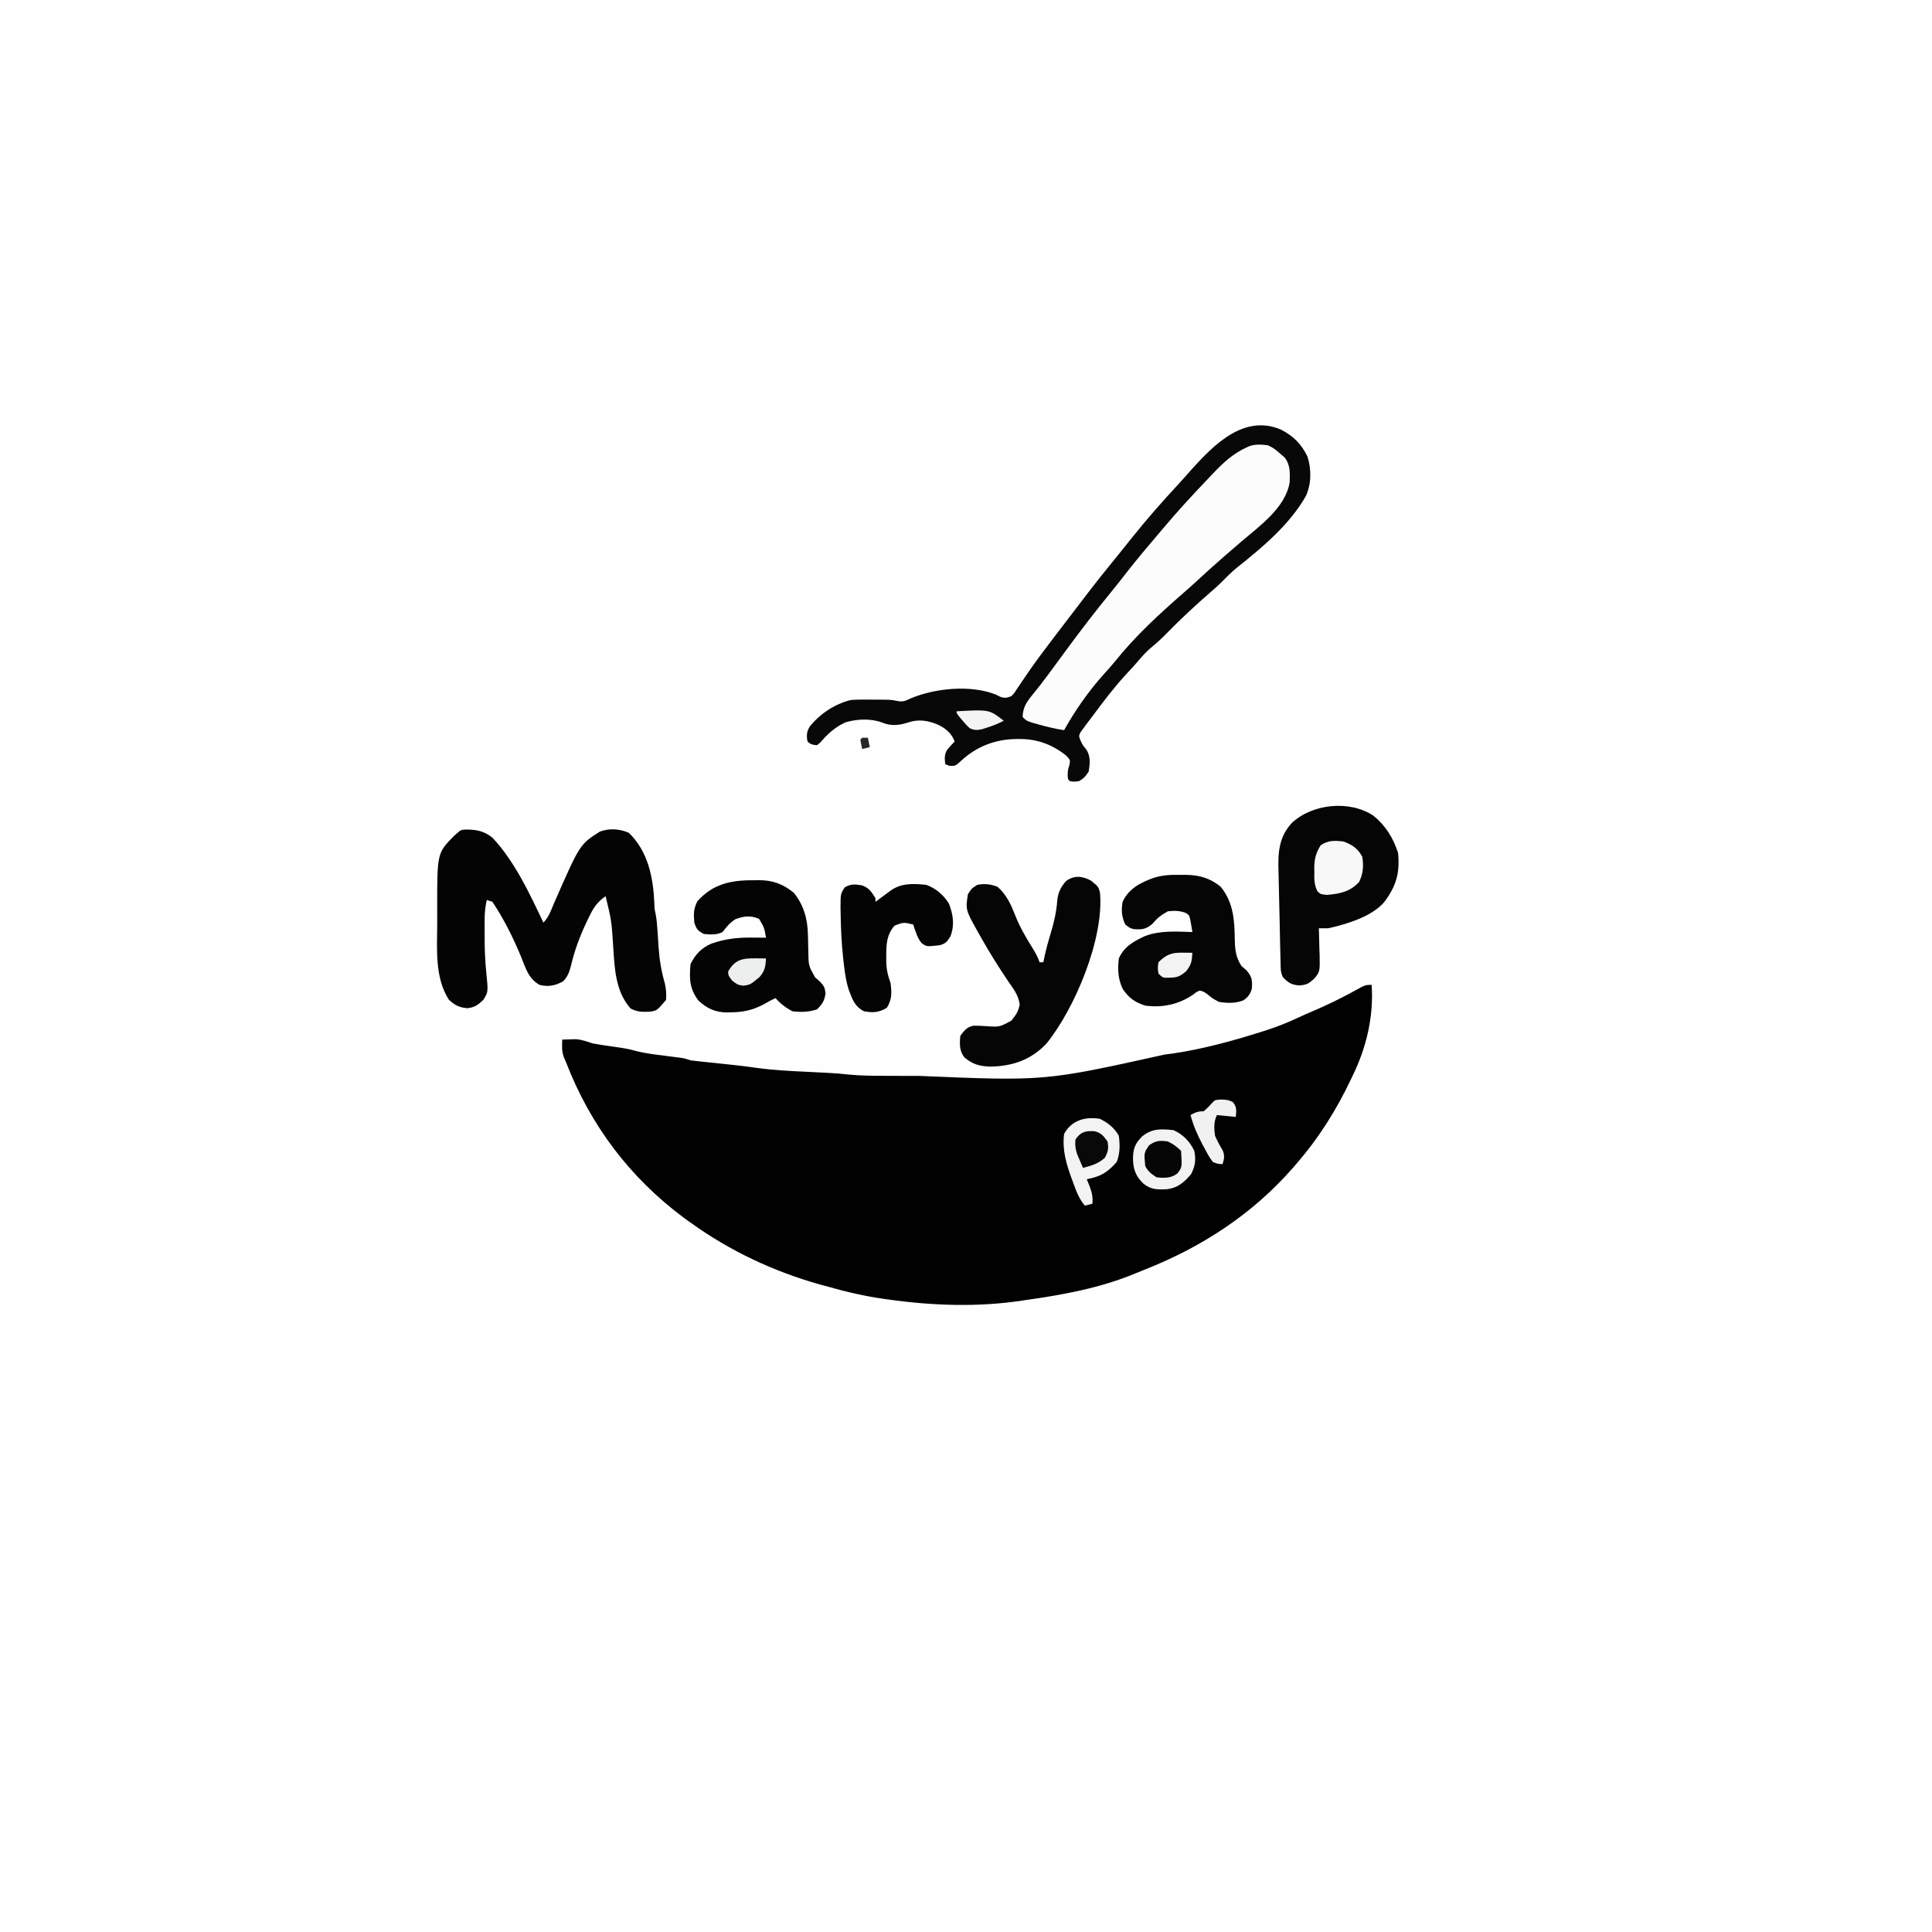 <svg version="1.1" xmlns="http://www.w3.org/2000/svg" width="1024" height="1024">
<rect width="100%" height="100%" fill="#808080" stroke="none"/>
<path d="M0 0 C337.92 0 675.84 0 1024 0 C1024 337.92 1024 675.84 1024 1024 C686.08 1024 348.16 1024 0 1024 C0 686.08 0 348.16 0 0 Z " fill="#FEFEFE" transform="translate(0,0)"/>
<path d="M0 0 C1.148 16.605 -2.713 33.068 -10 48 C-10.282 48.596 -10.564 49.191 -10.855 49.805 C-18.75 66.455 -27.93 81.046 -40 95 C-40.483 95.558 -40.965 96.117 -41.462 96.692 C-63.211 121.62 -90.11 139.083 -120.795 151.127 C-122.317 151.73 -123.832 152.349 -125.341 152.982 C-143.65 160.594 -163.448 164.27 -183 167 C-183.767 167.117 -184.533 167.234 -185.323 167.355 C-208.681 170.894 -232.933 170.034 -256.25 166.75 C-256.987 166.648 -257.723 166.545 -258.482 166.44 C-268.56 165.007 -278.215 162.799 -288 160 C-289.493 159.597 -290.986 159.196 -292.48 158.797 C-317.081 151.85 -340.252 140.974 -361 126 C-362.607 124.851 -362.607 124.851 -364.246 123.68 C-393.194 102.208 -414.044 74.484 -427 41 C-427.391 40.092 -427.781 39.185 -428.184 38.25 C-429.314 35.134 -429.129 32.282 -429 29 C-427.459 28.945 -425.917 28.907 -424.375 28.875 C-423.516 28.852 -422.658 28.829 -421.773 28.805 C-418.572 29.03 -416.045 29.983 -413 31 C-409.89 31.605 -406.761 32.051 -403.625 32.5 C-394.493 33.819 -394.493 33.819 -390.105 34.996 C-385.038 36.328 -379.879 36.91 -374.688 37.562 C-372.733 37.811 -370.778 38.062 -368.824 38.316 C-367.969 38.424 -367.114 38.532 -366.233 38.643 C-364 39 -364 39 -361 40 C-359.041 40.262 -357.076 40.484 -355.109 40.684 C-353.923 40.807 -352.738 40.93 -351.516 41.057 C-350.273 41.182 -349.03 41.308 -347.75 41.438 C-340.387 42.187 -333.049 42.978 -325.723 44.031 C-317.065 45.211 -308.408 45.647 -299.688 46.062 C-297.323 46.179 -294.959 46.298 -292.595 46.419 C-291.142 46.493 -289.69 46.565 -288.237 46.633 C-284.579 46.816 -280.961 47.106 -277.321 47.516 C-271.063 48.162 -264.822 48.18 -258.535 48.203 C-256.6 48.214 -256.6 48.214 -254.626 48.224 C-250.438 48.244 -246.251 48.249 -242.062 48.25 C-241.347 48.25 -240.632 48.251 -239.894 48.251 C-173.327 51.041 -173.327 51.041 -110 37 C-108.316 36.747 -106.627 36.524 -104.938 36.312 C-89.209 33.942 -73.769 29.74 -58.625 24.938 C-57.622 24.622 -56.62 24.306 -55.587 23.98 C-49.707 22.063 -44.115 19.798 -38.514 17.176 C-36.366 16.171 -34.209 15.217 -32.023 14.297 C-23.941 10.87 -16.173 7.11 -8.496 2.845 C-3.308 0 -3.308 0 0 0 Z " fill="#010101" transform="translate(727,522)"/>
<path d="M0 0 C6.661 3.489 10.741 7.546 14.062 14.312 C16.201 21.159 16.161 28.855 13.125 35.375 C4.336 50.671 -9.983 62.531 -23.617 73.398 C-26.357 75.658 -28.814 78.1 -31.281 80.648 C-32.999 82.374 -34.784 83.97 -36.625 85.562 C-44.975 92.786 -53.045 100.259 -60.753 108.165 C-63.102 110.557 -65.493 112.817 -68.086 114.938 C-70.389 116.855 -72.277 118.655 -74.188 120.938 C-76.898 124.127 -79.699 127.197 -82.562 130.25 C-88.676 136.952 -94.133 144.131 -99.53 151.417 C-100.728 153.031 -101.946 154.63 -103.168 156.227 C-103.731 156.997 -104.295 157.768 -104.875 158.562 C-105.569 159.498 -105.569 159.498 -106.277 160.453 C-107.168 162.4 -107.168 162.4 -106.254 164.797 C-105.034 167.32 -105.034 167.32 -103.344 169.316 C-100.786 172.947 -101.204 177.068 -101.938 181.312 C-104.125 184.438 -104.125 184.438 -106.938 186.312 C-109.688 186.688 -109.688 186.688 -111.938 186.312 C-112.938 185.312 -112.938 185.312 -113.062 183.062 C-112.938 180.312 -112.938 180.312 -112.125 177.812 C-111.645 175.112 -111.645 175.112 -113.875 172.75 C-121.196 166.923 -129.297 163.923 -138.688 164 C-139.393 164.005 -140.098 164.01 -140.824 164.015 C-151.866 164.261 -161.588 168.148 -169.688 175.688 C-172.577 178.328 -172.577 178.328 -175.875 178.188 C-176.556 177.899 -177.236 177.61 -177.938 177.312 C-178.291 174.344 -178.479 172.157 -176.824 169.578 C-175.582 168.109 -174.264 166.705 -172.938 165.312 C-174.678 160.881 -177.559 158.487 -181.797 156.395 C-187.285 154.129 -192.109 153.35 -197.875 155.312 C-202.364 156.778 -206.799 157.22 -211.266 155.324 C-217.313 153.034 -224.641 153.343 -230.793 155.152 C-236.345 157.709 -240.196 161.211 -244.148 165.836 C-244.739 166.323 -245.329 166.81 -245.938 167.312 C-248.124 167.099 -249.37 166.88 -250.938 165.312 C-251.552 162.161 -251.429 160.11 -249.727 157.348 C-244.107 150.475 -236.576 145.477 -227.938 143.312 C-224.246 143.056 -220.574 143.079 -216.875 143.125 C-215.405 143.126 -215.405 143.126 -213.904 143.127 C-206.618 143.171 -206.618 143.171 -203.262 143.867 C-200.31 144.433 -199.004 143.774 -196.312 142.5 C-183.348 137.038 -164.635 135.186 -151.312 140.375 C-150.536 140.758 -149.76 141.141 -148.961 141.535 C-146.433 142.506 -145.453 142.242 -142.938 141.312 C-141.5 139.9 -141.5 139.9 -140.344 138.059 C-139.877 137.377 -139.411 136.696 -138.93 135.994 C-138.437 135.254 -137.945 134.513 -137.438 133.75 C-136.365 132.185 -135.291 130.621 -134.215 129.059 C-133.669 128.263 -133.124 127.468 -132.562 126.648 C-130.123 123.141 -127.574 119.721 -125 116.312 C-124.51 115.662 -124.019 115.012 -123.514 114.342 C-121.992 112.33 -120.466 110.32 -118.938 108.312 C-118.399 107.606 -117.861 106.899 -117.307 106.17 C-114.025 101.863 -110.734 97.564 -107.437 93.269 C-106.071 91.487 -104.71 89.701 -103.352 87.914 C-97.695 80.501 -91.865 73.247 -85.965 66.027 C-83.575 63.102 -81.217 60.152 -78.875 57.188 C-71.138 47.499 -62.946 38.201 -54.516 29.113 C-52.134 26.526 -49.816 23.895 -47.5 21.25 C-35.465 7.904 -19.536 -8.254 0 0 Z " fill="#080809" transform="translate(678.938,227.688)"/>
<path d="M0 0 C5.193 0.123 8.838 1.047 12.938 4.312 C24.649 16.707 32.711 34.005 39.938 49.312 C42.793 46.457 43.94 42.913 45.5 39.25 C59.285 7.753 59.285 7.753 69.895 1.082 C74.949 -0.822 80.292 -0.384 85.188 1.688 C95.453 11.486 98.208 25.572 98.762 39.254 C98.857 42.211 98.857 42.211 99.422 44.658 C99.956 47.406 100.191 50.054 100.367 52.848 C100.441 53.905 100.514 54.963 100.59 56.053 C100.736 58.24 100.877 60.427 101.012 62.615 C101.48 69.184 102.489 75.226 104.321 81.556 C105.004 84.609 105.2 87.194 104.938 90.312 C100.089 96.055 100.089 96.055 95.949 96.551 C92.09 96.674 89.584 96.657 86.125 94.812 C78.062 85.598 77.706 73.572 76.938 61.875 C76.07 48.401 76.07 48.401 72.938 35.312 C68.225 38.517 66.236 41.868 63.875 46.875 C63.53 47.588 63.185 48.301 62.829 49.036 C59.24 56.57 56.457 64.056 54.562 72.188 C53.651 75.576 52.849 78.027 50.312 80.5 C46.137 82.743 42.585 83.484 37.938 82.312 C32.056 79.093 30.491 73.346 28.125 67.438 C23.843 57.148 19.129 47.6 12.938 38.312 C11.452 37.817 11.452 37.817 9.938 37.312 C9.119 40.897 8.809 44.209 8.805 47.883 C8.803 48.945 8.802 50.007 8.801 51.102 C8.807 52.753 8.807 52.753 8.812 54.438 C8.809 55.515 8.805 56.593 8.801 57.703 C8.808 63.808 9.062 69.81 9.693 75.883 C10.717 86.049 10.717 86.049 8.125 90.25 C5.25 92.961 3.603 94.237 -0.375 94.688 C-4.827 94.235 -6.691 93.234 -10.062 90.312 C-17.712 78.634 -16.389 63.187 -16.323 49.675 C-16.312 47.051 -16.323 44.428 -16.336 41.805 C-16.362 12.429 -16.362 12.429 -7.375 3.312 C-6.612 2.652 -5.849 1.993 -5.062 1.312 C-3.531 -0.219 -2.13 0.069 0 0 Z " fill="#040404" transform="translate(248.062,439.688)"/>
<path d="M0 0 C3.25 1.625 3.25 1.625 6 4 C6.949 4.804 7.898 5.609 8.875 6.438 C11.957 10.404 11.751 14.856 11.531 19.695 C9.402 32.941 -4.327 42.778 -14 51 C-16.421 53.079 -18.836 55.163 -21.25 57.25 C-21.898 57.81 -22.546 58.37 -23.214 58.947 C-28.269 63.331 -33.219 67.814 -38.121 72.367 C-40.341 74.398 -42.581 76.386 -44.852 78.359 C-57.622 89.493 -70.232 101.084 -80.824 114.328 C-82.77 116.718 -84.786 118.986 -86.875 121.25 C-94.984 130.283 -102.092 140.406 -108 151 C-112.525 150.327 -116.847 149.304 -121.25 148.062 C-123.083 147.554 -123.083 147.554 -124.953 147.035 C-128 146 -128 146 -130 144 C-129.791 138.892 -127.995 136.202 -124.812 132.312 C-123.898 131.171 -122.985 130.028 -122.074 128.883 C-121.58 128.264 -121.085 127.646 -120.576 127.009 C-117.668 123.302 -114.906 119.489 -112.125 115.688 C-110.921 114.049 -109.717 112.411 -108.512 110.773 C-107.922 109.971 -107.332 109.169 -106.724 108.343 C-99.101 97.985 -91.317 87.824 -83.16 77.879 C-80.175 74.233 -77.268 70.531 -74.375 66.812 C-69.541 60.619 -64.521 54.604 -59.405 48.643 C-57.984 46.981 -56.575 45.31 -55.168 43.637 C-47.973 35.11 -40.471 26.906 -32.76 18.844 C-31.638 17.668 -30.52 16.489 -29.408 15.305 C-23.827 9.363 -18.509 4.4 -11 1 C-7.524 -0.738 -3.801 -0.456 0 0 Z " fill="#FCFCFC" transform="translate(672,236)"/>
<path d="M0 0 C6.605 5.314 10.53 11.763 13.199 19.77 C14.246 30.435 12.246 37.315 5.93 45.828 C-0.721 53.616 -14.127 57.627 -23.801 59.77 C-25.467 59.794 -27.134 59.798 -28.801 59.77 C-28.762 60.768 -28.762 60.768 -28.721 61.786 C-28.617 64.822 -28.552 67.857 -28.488 70.895 C-28.446 71.941 -28.404 72.988 -28.361 74.066 C-28.223 82.797 -28.223 82.797 -31.195 86.449 C-34.26 89.178 -35.04 89.698 -39.113 90.082 C-43.376 89.721 -44.821 88.75 -47.801 85.77 C-49.199 82.972 -49.004 80.588 -49.085 77.459 C-49.103 76.812 -49.121 76.164 -49.14 75.497 C-49.197 73.348 -49.246 71.2 -49.293 69.051 C-49.309 68.315 -49.326 67.579 -49.343 66.821 C-49.428 62.919 -49.505 59.017 -49.578 55.115 C-49.64 51.899 -49.716 48.683 -49.806 45.467 C-49.914 41.574 -49.997 37.682 -50.062 33.789 C-50.091 32.312 -50.128 30.835 -50.175 29.359 C-50.473 19.638 -49.981 11.305 -43.026 3.873 C-32.083 -6.268 -12.558 -8.212 0 0 Z " fill="#050505" transform="translate(727.801,432.23)"/>
<path d="M0 0 C3.9 3.191 3.9 3.191 4.75 6.25 C7.044 30.57 -8.549 67.864 -23.684 86.461 C-31.814 94.944 -41.27 98.26 -52.875 98.562 C-58.752 98.467 -62.486 97.537 -67.062 93.75 C-69.815 90.274 -69.687 86.477 -69.25 82.25 C-67.274 79.553 -65.747 77.522 -62.326 76.9 C-60.115 76.866 -57.955 76.961 -55.75 77.125 C-48.529 77.636 -48.529 77.636 -42.25 74.25 C-39.896 71.386 -38.433 69.286 -37.785 65.617 C-38.479 60.594 -41.139 57.29 -44 53.188 C-48.944 45.861 -53.585 38.444 -57.938 30.75 C-58.442 29.86 -58.946 28.971 -59.466 28.054 C-66.52 15.527 -66.52 15.527 -65.25 7.25 C-63.25 4.125 -63.25 4.125 -60.25 2.25 C-56.372 1.452 -53.252 1.877 -49.562 3.25 C-44.687 7.467 -42.326 12.901 -40 18.812 C-37.661 24.689 -34.62 29.913 -31.284 35.262 C-29.632 37.914 -28.243 40.272 -27.25 43.25 C-26.59 43.25 -25.93 43.25 -25.25 43.25 C-24.982 41.971 -24.714 40.692 -24.438 39.375 C-23.68 35.947 -22.786 32.604 -21.75 29.25 C-19.855 23.059 -18.351 17.03 -17.875 10.562 C-17.446 6.254 -16.101 3.589 -13.25 0.25 C-8.89 -2.947 -4.606 -2.48 0 0 Z " fill="#050505" transform="translate(578.25,466.75)"/>
<path d="M0 0 C1.412 -0.03 1.412 -0.03 2.854 -0.061 C10.563 -0.055 15.681 1.847 21.688 6.625 C26.929 13.176 28.987 20.478 29.148 28.781 C29.177 29.78 29.205 30.779 29.234 31.809 C29.286 33.894 29.331 35.98 29.367 38.066 C29.489 45.273 29.489 45.273 32.938 51.438 C33.824 52.221 34.711 53.005 35.625 53.812 C37.938 56.438 37.938 56.438 38.5 59.938 C37.853 63.961 36.837 65.621 33.938 68.438 C29.592 69.886 25.479 69.961 20.938 69.438 C17.384 67.564 14.62 65.418 11.938 62.438 C9.825 63.472 7.768 64.537 5.738 65.727 C-0.142 68.883 -5.233 69.941 -11.812 70 C-12.521 70.014 -13.23 70.029 -13.96 70.043 C-20.039 69.928 -24.263 68.005 -28.805 63.84 C-33.6 57.64 -33.792 52.087 -33.062 44.438 C-30.621 39.374 -27.206 35.741 -21.953 33.562 C-14.839 31.08 -8.179 30.287 -0.688 30.375 C0.049 30.38 0.785 30.384 1.543 30.389 C3.341 30.4 5.139 30.418 6.938 30.438 C5.997 25.016 5.997 25.016 3.25 20.438 C-1.163 18.529 -4.82 18.975 -9.25 20.625 C-12.262 22.566 -13.951 24.572 -16.062 27.438 C-19.248 29.03 -22.596 28.829 -26.062 28.438 C-29.299 26.695 -29.886 25.966 -31.062 22.438 C-31.44 17.838 -31.54 15.411 -29.5 11.25 C-21.537 2.062 -11.801 -0.089 0 0 Z " fill="#040405" transform="translate(399.062,466.562)"/>
<path d="M0 0 C0.815 -0.003 1.631 -0.006 2.471 -0.01 C9.822 0.056 15.491 1.605 21.312 6.312 C28.283 14.953 28.625 24.424 28.791 35.066 C28.951 40.202 29.445 43.873 32.312 48.312 C33.643 49.457 33.643 49.457 35 50.625 C37.853 53.941 38.13 55.871 37.844 60.152 C37.136 63.029 35.804 64.825 33.355 66.5 C29.087 68.198 24.79 68.053 20.312 67.312 C16.875 65.438 16.875 65.438 14.312 63.312 C12.437 61.971 12.437 61.971 10.312 61.312 C8.432 62.064 8.432 62.064 6.688 63.5 C-0.947 68.665 -9.532 70.544 -18.688 69.312 C-24.032 67.647 -27.656 65.093 -30.688 60.312 C-33.166 54.978 -33.354 50.11 -32.688 44.312 C-29.848 37.924 -24.671 35.127 -18.543 32.336 C-10.518 29.41 -2.095 30.049 6.312 30.312 C6.084 28.851 5.829 27.393 5.562 25.938 C5.423 25.125 5.284 24.313 5.141 23.477 C4.498 21.178 4.498 21.178 2.445 20.047 C-0.783 18.935 -3.295 18.962 -6.688 19.312 C-10.187 21.202 -12.439 23.017 -15 26.062 C-18.34 28.859 -20.334 29.062 -24.594 28.785 C-26.688 28.312 -26.688 28.312 -29.25 26.375 C-31.207 22.206 -31.457 18.839 -30.688 14.312 C-27.474 7.351 -21.441 4.248 -14.523 1.688 C-9.625 0.108 -5.114 -0.103 0 0 Z " fill="#050505" transform="translate(625.688,463.688)"/>
<path d="M0 0 C3.762 1.292 5.097 3.437 7.195 6.754 C7.195 7.414 7.195 8.074 7.195 8.754 C8.334 7.905 8.334 7.905 9.496 7.039 C10.987 5.939 10.987 5.939 12.508 4.816 C13.494 4.086 14.48 3.355 15.496 2.602 C21.18 -1.289 27.536 -0.947 34.195 -0.246 C39.343 1.699 43.298 5.074 46.195 9.754 C48.421 15.762 49.24 20.985 46.945 27.066 C45.071 29.945 44.466 30.87 41.195 31.754 C34.21 32.532 34.21 32.532 31.555 30.496 C30.052 28.571 29.301 26.871 28.508 24.566 C28.256 23.851 28.005 23.136 27.746 22.398 C27.564 21.856 27.383 21.313 27.195 20.754 C22.122 19.542 22.122 19.542 17.383 21.316 C13.067 26.125 12.875 31.533 12.945 37.754 C12.938 38.44 12.93 39.125 12.922 39.832 C12.939 44.215 13.723 47.656 15.195 51.754 C15.913 56.776 15.969 60.506 13.258 64.879 C9.112 67.417 5.935 67.643 1.195 66.754 C-3.761 64.331 -4.99 60.458 -6.88 55.572 C-8.378 51.009 -9.016 46.452 -9.555 41.691 C-9.675 40.671 -9.795 39.65 -9.918 38.599 C-10.76 30.741 -11.147 22.905 -11.242 15.004 C-11.264 13.939 -11.287 12.874 -11.31 11.777 C-11.288 4.499 -11.288 4.499 -9.055 1.059 C-5.742 -0.862 -3.686 -0.578 0 0 Z " fill="#040404" transform="translate(456.805,469.246)"/>
<path d="M0 0 C4.326 2.204 7.64 4.734 10 9 C10.651 13.846 10.667 18.295 8.875 22.875 C3.889 28.525 0.328 30.61 -7 32 C-6.505 33.217 -6.01 34.434 -5.5 35.688 C-4.275 38.925 -3.672 41.501 -4 45 C-5.98 45.495 -5.98 45.495 -8 46 C-11.049 42.478 -12.503 38.507 -14.062 34.188 C-14.446 33.158 -14.446 33.158 -14.838 32.107 C-17.797 24.066 -20.072 16.654 -19 8 C-15.059 0.724 -7.787 -1.258 0 0 Z " fill="#F3F3F3" transform="translate(583,593)"/>
<path d="M0 0 C4.997 2.271 8.696 6 11 11 C11.946 15.724 11.499 19.021 9.312 23.312 C5.579 27.652 2.362 30.577 -3.453 31.309 C-8.525 31.542 -12.051 31.603 -16.062 28.25 C-20.109 24.332 -21.327 20.793 -21.5 15.188 C-21.428 9.796 -20.407 7.079 -16.605 3.305 C-11.334 -0.979 -6.565 -0.688 0 0 Z " fill="#F2F2F2" transform="translate(622,599)"/>
<path d="M0 0 C4.652 1.668 7.591 3.645 10 8 C10.82 13.002 10.548 16.84 8.375 21.438 C3.54 26.655 -1.807 27.725 -8.625 28.312 C-12 28 -12 28 -13.688 26.473 C-15.5 23.058 -15.437 19.895 -15.375 16.125 C-15.387 15.43 -15.398 14.735 -15.41 14.02 C-15.383 9.281 -14.54 5.995 -12 2 C-7.938 -0.708 -4.765 -0.522 0 0 Z " fill="#F8F8F8" transform="translate(712,446)"/>
<path d="M0 0 C3.688 0.25 3.688 0.25 6.125 1.375 C8.314 4.001 7.982 5.936 7.688 9.25 C4.388 8.92 1.087 8.59 -2.312 8.25 C-4.072 11.77 -3.865 15.409 -3.312 19.25 C-2.143 21.93 -0.818 24.388 0.691 26.891 C1.909 29.774 1.562 31.297 0.688 34.25 C-1.523 34.219 -1.523 34.219 -4.312 33.25 C-6.236 30.961 -7.558 28.393 -8.938 25.75 C-9.33 25.026 -9.722 24.302 -10.127 23.557 C-12.768 18.583 -14.852 13.703 -16.312 8.25 C-13.665 6.789 -12.418 6.25 -9.312 6.25 C-6.667 3.854 -6.667 3.854 -4.312 1.25 C-3.312 0.25 -3.312 0.25 0 0 Z " fill="#F1F1F1" transform="translate(647.312,582.75)"/>
<path d="M0 0 C2.873 1.405 4.745 2.745 7 5 C7.56 13.673 7.56 13.673 5 17 C1.563 19.546 -1.851 19.437 -6 19 C-8.753 17.204 -10.526 15.947 -12 13 C-12.688 6.001 -12.688 6.001 -9.938 2 C-6.251 -0.51 -4.383 -0.626 0 0 Z " fill="#060606" transform="translate(619,605)"/>
<path d="M0 0 C3.5 0.797 4.976 2.579 6.973 5.449 C7.665 9.143 7.303 10.831 5.535 14.137 C2.062 17.271 -1.561 18.275 -6.027 19.449 C-6.705 17.891 -7.369 16.328 -8.027 14.762 C-8.399 13.892 -8.77 13.021 -9.152 12.125 C-10.06 9.35 -10.301 7.346 -10.027 4.449 C-7.435 0.453 -4.724 -0.256 0 0 Z " fill="#09090A" transform="translate(580.027,599.551)"/>
<path d="M0 0 C1.63 0.014 1.63 0.014 3.293 0.027 C4.124 0.039 4.956 0.051 5.812 0.062 C5.56 4.358 5.256 6.538 2.438 9.875 C-2.453 13.951 -2.453 13.951 -6.062 14.5 C-9.188 14.062 -9.188 14.062 -12.125 11.812 C-14.188 9.062 -14.188 9.062 -14.25 7 C-10.833 0.77 -6.707 -0.072 0 0 Z " fill="#EDEEEE" transform="translate(400.188,507.938)"/>
<path d="M0 0 C1.504 0.014 1.504 0.014 3.039 0.027 C3.81 0.039 4.581 0.051 5.375 0.062 C5.119 4.417 4.802 6.559 1.938 9.938 C-1.18 12.522 -2.674 13.214 -6.625 13.25 C-7.677 13.271 -7.677 13.271 -8.75 13.293 C-10.625 13.062 -10.625 13.062 -12.625 11.062 C-13.062 8.188 -13.062 8.188 -12.625 5.062 C-8.423 0.971 -5.742 -0.067 0 0 Z " fill="#F3F3F4" transform="translate(626.625,504.938)"/>
<path d="M0 0 C17.34 -0.957 17.34 -0.957 25 5 C22.068 6.554 19.166 7.698 16 8.688 C15.154 8.959 14.309 9.231 13.438 9.512 C10.757 10.049 9.5 10.082 7 9 C5.078 7.188 5.078 7.188 3.25 5 C2.636 4.278 2.023 3.556 1.391 2.812 C0 1 0 1 0 0 Z " fill="#F4F4F4" transform="translate(507,377)"/>
<path d="M0 0 C0.99 0 1.98 0 3 0 C3.33 1.65 3.66 3.3 4 5 C2.68 5.33 1.36 5.66 0 6 C-0.382 4.344 -0.714 2.675 -1 1 C-0.67 0.67 -0.34 0.34 0 0 Z " fill="#272828" transform="translate(457,391)"/>
</svg>